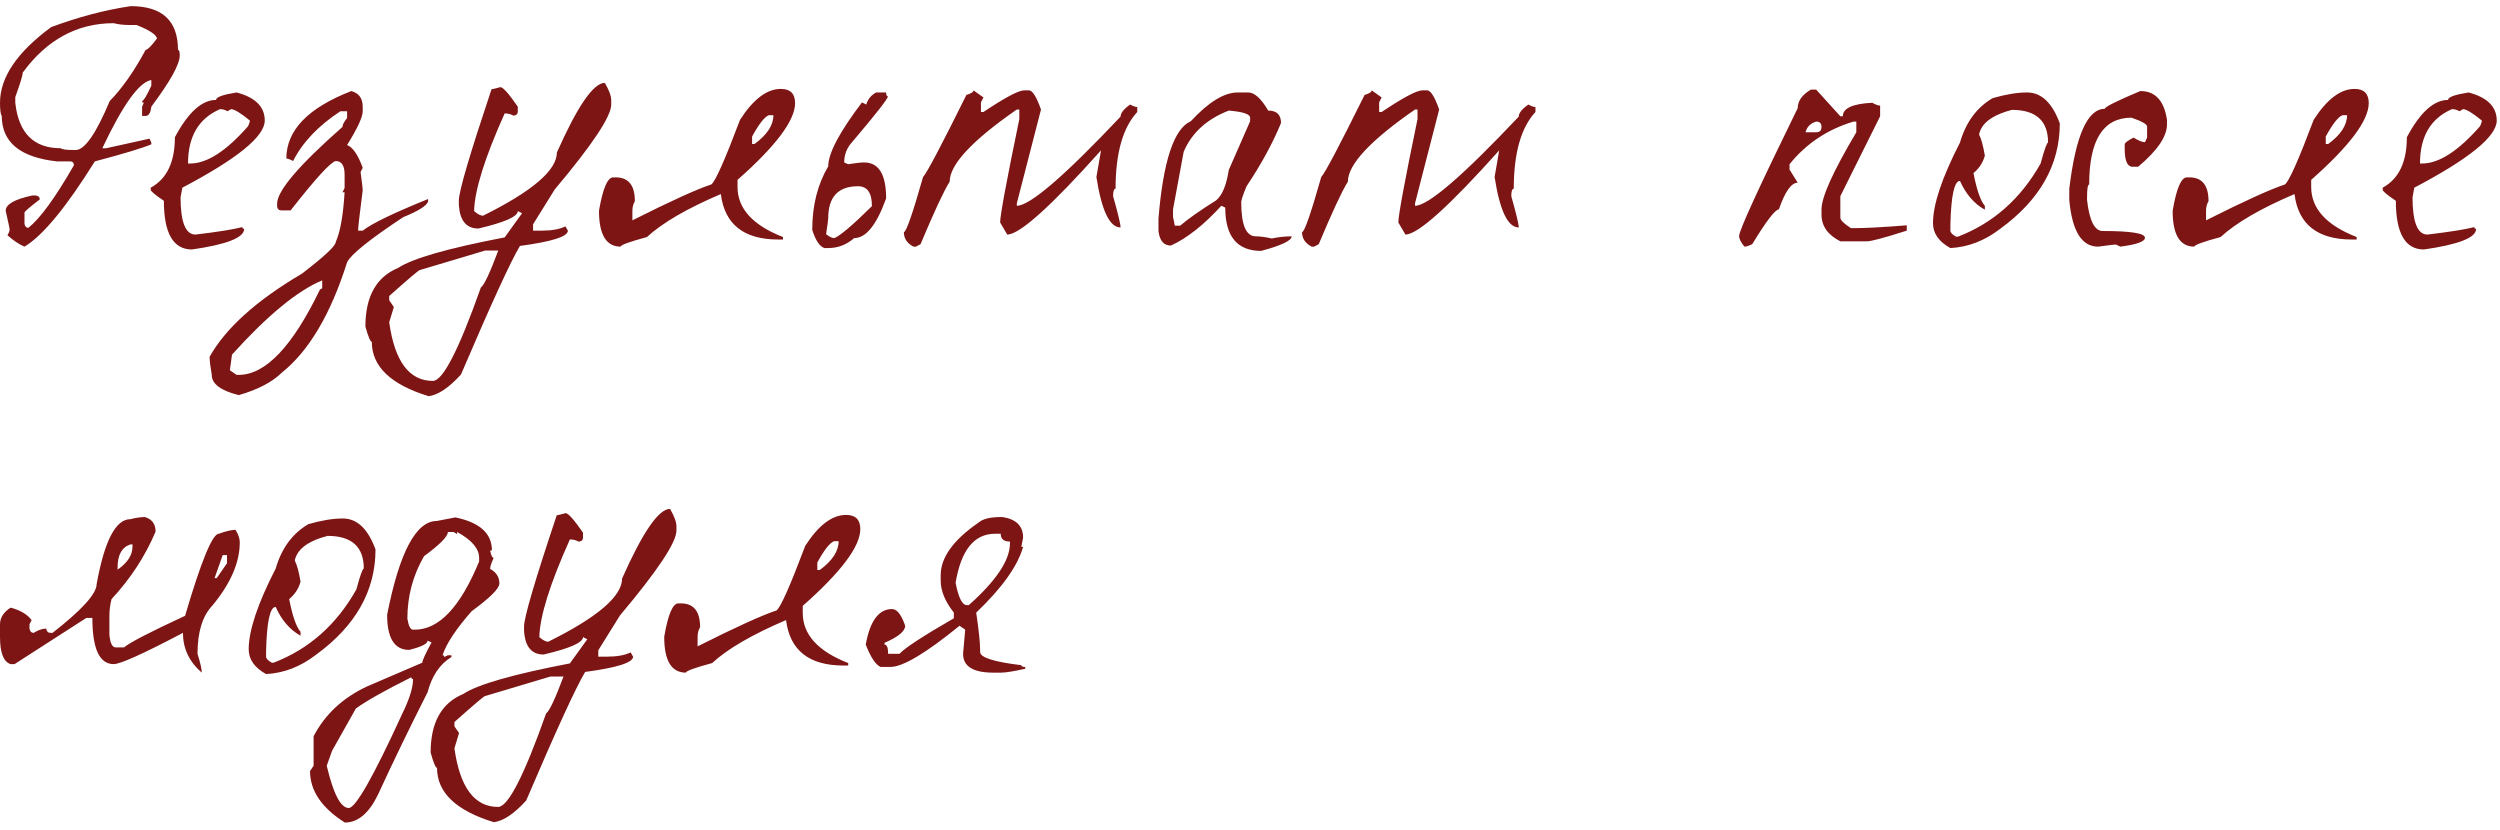 <?xml version="1.0" encoding="UTF-8"?> <svg xmlns="http://www.w3.org/2000/svg" width="223" height="74" viewBox="0 0 223 74" fill="none"><path d="M11.661 0.548C14.47 0.548 15.875 1.847 15.875 4.446C15.981 4.446 16.033 4.615 16.033 4.953C16.033 5.734 15.188 7.255 13.498 9.516C13.435 10.065 13.266 10.339 12.992 10.339H12.675V9.516L12.833 9.167C12.727 9.167 12.675 9.114 12.675 9.009C12.801 9.009 13.076 8.554 13.498 7.646V7.139C12.421 7.308 10.963 9.336 9.126 13.223H9.474L13.34 12.367L13.498 12.716V12.874C12.696 13.212 11.016 13.719 8.46 14.395C5.904 18.493 3.813 21.028 2.186 22C1.722 21.81 1.215 21.472 0.665 20.986C0.792 20.775 0.856 20.606 0.856 20.479C0.856 20.373 0.739 19.814 0.507 18.8C0.507 18.229 1.299 17.775 2.883 17.437H3.2C3.433 17.479 3.549 17.596 3.549 17.786C2.641 18.483 2.186 18.874 2.186 18.958V19.972C2.229 20.204 2.345 20.321 2.535 20.321C3.591 19.476 4.943 17.617 6.591 14.744C6.591 14.511 6.475 14.395 6.242 14.395H5.07C1.796 14.036 0.158 12.684 0.158 10.339C0.053 10.191 0 9.801 0 9.167C0 6.907 1.521 4.657 4.563 2.418C7.013 1.509 9.379 0.886 11.661 0.548ZM1.363 8.66V9.167C1.658 11.871 3.01 13.223 5.418 13.223C5.545 13.329 5.936 13.381 6.591 13.381H6.749C7.552 13.381 8.566 11.924 9.791 9.009C10.89 7.889 11.956 6.368 12.992 4.446C13.161 4.446 13.498 4.108 14.005 3.432C13.921 3.073 13.308 2.671 12.168 2.228H11.47C11.006 2.228 10.562 2.175 10.14 2.069C6.887 2.069 4.183 3.537 2.028 6.474C2.028 6.706 1.806 7.435 1.363 8.66ZM21.113 8.248C22.782 8.692 23.616 9.526 23.616 10.751C23.616 12.167 21.166 14.163 16.265 16.74L16.107 17.596C16.107 19.814 16.55 20.923 17.438 20.923C19.402 20.69 20.796 20.468 21.62 20.257C21.62 20.363 21.673 20.416 21.779 20.416C21.779 21.197 20.226 21.81 17.121 22.253C15.452 22.253 14.617 20.806 14.617 17.912C13.836 17.384 13.445 17.057 13.445 16.93V16.74C14.881 15.958 15.6 14.459 15.6 12.241C16.783 10.023 18.008 8.913 19.275 8.913C19.275 8.66 19.888 8.438 21.113 8.248ZM16.772 14.585H16.962C18.462 14.585 20.184 13.476 22.127 11.258C22.233 11.047 22.285 10.878 22.285 10.751C21.462 10.075 20.902 9.737 20.606 9.737L20.289 9.927C20.099 9.801 19.877 9.737 19.624 9.737C17.723 10.561 16.772 12.177 16.772 14.585ZM31.34 8.121C32.016 8.311 32.354 8.776 32.354 9.516V9.927C32.354 10.434 31.89 11.438 30.96 12.938C31.467 13.128 31.932 13.804 32.354 14.966L32.164 15.346C32.291 16.296 32.354 16.835 32.354 16.962C32.08 19.095 31.942 20.299 31.942 20.574H32.354C33.157 19.94 35.101 19 38.185 17.754V17.976C38.058 18.356 37.319 18.821 35.967 19.37C32.967 21.356 31.298 22.697 30.96 23.394C29.503 28.02 27.559 31.305 25.13 33.249C24.264 34.094 22.986 34.759 21.296 35.245C19.69 34.844 18.888 34.242 18.888 33.439C18.761 32.7 18.698 32.161 18.698 31.823C20.134 29.267 22.88 26.795 26.936 24.408C28.943 22.866 29.946 21.926 29.946 21.588C30.348 20.701 30.612 19.222 30.738 17.152H30.548L30.738 16.772V15.568C30.738 14.765 30.474 14.364 29.946 14.364C29.503 14.448 28.161 15.916 25.922 18.768H25.13C24.855 18.768 24.718 18.631 24.718 18.356V18.166C24.718 17.025 26.661 14.744 30.548 11.322C30.548 11.132 30.686 10.867 30.96 10.53V9.927H30.358C28.394 11.216 26.989 12.695 26.144 14.364C25.869 14.216 25.669 14.142 25.542 14.142C25.542 11.628 27.475 9.621 31.34 8.121ZM20.504 33.027L21.106 33.439H21.296C23.683 33.439 26.102 30.893 28.552 25.802C28.679 25.802 28.742 25.739 28.742 25.612V25.01C26.545 25.919 23.862 28.126 20.694 31.633L20.504 33.027ZM53.951 7.393C54.331 8.047 54.522 8.565 54.522 8.945V9.325C54.522 10.382 52.842 12.906 49.483 16.898L47.551 20.004V20.574H48.311C49.219 20.574 49.927 20.447 50.434 20.194L50.656 20.574C50.656 21.102 49.23 21.556 46.378 21.937C45.554 23.31 43.801 27.133 41.118 33.407C40.041 34.59 39.08 35.234 38.235 35.34C34.855 34.305 33.165 32.689 33.165 30.492C33.038 30.492 32.848 30.038 32.594 29.13C32.594 26.447 33.566 24.704 35.51 23.901C36.777 23.056 39.946 22.148 45.016 21.176L46.568 19.021L46.188 18.831C46.188 19.317 45.016 19.835 42.671 20.384C41.593 20.384 41.013 19.676 40.928 18.261V17.881C40.928 17.078 41.9 13.772 43.843 7.963C43.907 7.963 44.171 7.899 44.635 7.773C44.868 7.773 45.385 8.354 46.188 9.516V9.927C46.188 10.181 46.051 10.308 45.776 10.308C45.565 10.181 45.311 10.118 45.016 10.118C43.241 14.068 42.333 16.972 42.291 18.831C42.608 19.106 42.871 19.243 43.083 19.243C47.477 17.067 49.674 15.187 49.674 13.603C51.511 9.463 52.937 7.393 53.951 7.393ZM34.718 26.404V26.785L35.13 27.387L34.718 28.749C35.203 32.235 36.502 33.977 38.615 33.977C39.502 33.977 40.928 31.2 42.893 25.644C43.188 25.433 43.706 24.334 44.445 22.349H43.273L37.443 24.091C37.358 24.091 36.45 24.862 34.718 26.404ZM69.654 7.931C70.499 7.931 70.921 8.354 70.921 9.199C70.921 10.741 69.21 13.022 65.788 16.043V16.677C65.788 18.599 67.14 20.088 69.844 21.145V21.366H69.432C66.348 21.366 64.637 20.014 64.299 17.31C61.278 18.599 59.081 19.877 57.708 21.145C56.145 21.567 55.363 21.852 55.363 22C54.074 22 53.43 20.933 53.43 18.8C53.768 16.814 54.191 15.821 54.698 15.821H54.919C56.06 15.821 56.63 16.529 56.63 17.944C56.483 18.198 56.409 18.483 56.409 18.8V19.655C59.81 17.944 62.154 16.877 63.443 16.455C63.802 16.201 64.658 14.279 66.01 10.688C67.193 8.85 68.407 7.931 69.654 7.931ZM67.087 12.177V12.843H67.309C68.428 12.019 68.988 11.163 68.988 10.276H68.576C68.196 10.424 67.7 11.058 67.087 12.177ZM78.155 8.248H79.043C79.043 8.48 79.095 8.597 79.201 8.597C79.201 8.808 78.134 10.17 76.001 12.684C75.536 13.191 75.303 13.793 75.303 14.49L75.652 14.649C76.307 14.543 76.782 14.49 77.078 14.49C78.388 14.49 79.043 15.557 79.043 17.691C78.198 20.057 77.247 21.239 76.191 21.239C75.515 21.831 74.744 22.127 73.878 22.127H73.529C73.107 21.979 72.748 21.44 72.452 20.511C72.452 18.335 72.927 16.444 73.878 14.839C73.878 13.677 74.881 11.776 76.888 9.135L77.268 9.325C77.416 8.84 77.712 8.48 78.155 8.248ZM73.688 20.891C73.983 21.123 74.226 21.239 74.416 21.239C74.923 21.049 76.043 20.099 77.775 18.388C77.775 17.205 77.363 16.613 76.539 16.613C74.765 16.613 73.878 17.564 73.878 19.465C73.878 19.571 73.814 20.046 73.688 20.891ZM86.835 8.058L87.723 8.692L87.501 9.135V9.991H87.723C89.645 8.702 90.86 8.058 91.367 8.058H91.778C92.095 8.058 92.454 8.628 92.856 9.769L90.701 18.134V18.356C91.863 18.356 94.947 15.705 99.954 10.403C99.954 10.086 100.239 9.727 100.809 9.325C101.084 9.473 101.295 9.547 101.443 9.547V9.991C100.154 11.385 99.51 13.666 99.51 16.835C99.362 16.835 99.288 17.057 99.288 17.5C99.732 19.064 99.954 19.993 99.954 20.289C98.982 20.289 98.264 18.789 97.799 15.789L98.211 13.413C93.733 18.419 90.944 20.923 89.846 20.923L89.212 19.845C89.212 19.212 89.782 16.138 90.923 10.624V9.769H90.701C86.709 12.536 84.712 14.68 84.712 16.201C84.184 17.046 83.318 18.905 82.114 21.778L81.702 22H81.48C80.91 21.704 80.625 21.271 80.625 20.701C80.836 20.701 81.406 19.064 82.336 15.789C82.674 15.43 83.963 12.991 86.202 8.47C86.624 8.343 86.835 8.206 86.835 8.058ZM110.401 8.248H111.351C111.901 8.248 112.492 8.787 113.126 9.864C113.886 9.864 114.267 10.234 114.267 10.973C113.527 12.769 112.503 14.649 111.193 16.613C110.876 17.374 110.718 17.849 110.718 18.039C110.718 20.067 111.151 21.081 112.017 21.081C112.397 21.081 112.872 21.145 113.443 21.271C114.034 21.145 114.626 21.081 115.217 21.081C115.217 21.461 114.309 21.894 112.492 22.38C110.359 22.38 109.292 21.092 109.292 18.515L108.943 18.356C107.38 20.067 105.88 21.25 104.444 21.905C103.81 21.905 103.44 21.472 103.335 20.606V19.497C103.757 14.364 104.718 11.47 106.218 10.815C107.802 9.104 109.197 8.248 110.401 8.248ZM104.634 18.673V19.338L104.792 20.131H105.268C105.986 19.518 107.053 18.768 108.468 17.881C109.017 17.437 109.397 16.529 109.609 15.156L111.51 10.815V10.498C111.51 10.181 110.876 9.97 109.609 9.864C107.644 10.624 106.303 11.85 105.584 13.54L104.634 18.673ZM122.354 8.058L123.241 8.692L123.019 9.135V9.991H123.241C125.164 8.702 126.378 8.058 126.885 8.058H127.297C127.614 8.058 127.973 8.628 128.374 9.769L126.22 18.134V18.356C127.382 18.356 130.466 15.705 135.472 10.403C135.472 10.086 135.757 9.727 136.328 9.325C136.602 9.473 136.814 9.547 136.962 9.547V9.991C135.673 11.385 135.029 13.666 135.029 16.835C134.881 16.835 134.807 17.057 134.807 17.5C135.25 19.064 135.472 19.993 135.472 20.289C134.501 20.289 133.782 18.789 133.318 15.789L133.729 13.413C129.251 18.419 126.463 20.923 125.364 20.923L124.731 19.845C124.731 19.212 125.301 16.138 126.442 10.624V9.769H126.22C122.227 12.536 120.231 14.68 120.231 16.201C119.703 17.046 118.837 18.905 117.633 21.778L117.221 22H116.999C116.429 21.704 116.143 21.271 116.143 20.701C116.355 20.701 116.925 19.064 117.855 15.789C118.193 15.43 119.481 12.991 121.72 8.47C122.143 8.343 122.354 8.206 122.354 8.058ZM161.528 7.995H162.004L164.158 10.371H164.38C164.38 9.653 165.257 9.251 167.01 9.167C167.306 9.336 167.538 9.42 167.707 9.42V10.371L164.158 17.5V19.402C164.158 19.634 164.475 19.951 165.109 20.352H165.331C166.366 20.352 167.95 20.268 170.084 20.099V20.574C168.098 21.208 166.915 21.525 166.535 21.525H164.158C163.039 20.954 162.479 20.162 162.479 19.148V18.673C162.479 17.574 163.514 15.283 165.584 11.797V10.846H165.331C163.007 11.543 161.106 12.811 159.627 14.649V15.124L160.356 16.296C159.786 16.296 159.226 17.089 158.677 18.673C158.339 18.694 157.547 19.729 156.3 21.778C156.004 21.926 155.772 22 155.603 22C155.286 21.62 155.128 21.303 155.128 21.049C155.128 20.564 156.871 16.761 160.356 9.642C160.356 9.009 160.747 8.459 161.528 7.995ZM161.053 11.797H162.004C162.321 11.797 162.479 11.639 162.479 11.322C162.479 11.005 162.321 10.846 162.004 10.846C161.497 10.994 161.18 11.311 161.053 11.797ZM180.819 8.248C182.086 8.248 183.058 9.167 183.734 11.005C183.734 14.701 181.959 17.838 178.41 20.416C177.037 21.472 175.559 22.042 173.974 22.127C172.939 21.556 172.422 20.817 172.422 19.909C172.422 18.24 173.224 15.842 174.83 12.716C175.358 10.899 176.33 9.579 177.745 8.755C178.907 8.417 179.931 8.248 180.819 8.248ZM176.541 12.019C176.731 12.378 176.9 13.001 177.048 13.888C176.879 14.501 176.541 15.018 176.034 15.441C176.33 16.962 176.668 17.934 177.048 18.356V18.705C176.097 18.177 175.358 17.321 174.83 16.138C174.323 16.138 174.038 17.448 173.974 20.067V20.574C173.974 20.743 174.143 20.923 174.481 21.113H174.64C177.787 19.909 180.248 17.733 182.023 14.585C182.361 13.339 182.583 12.716 182.688 12.716C182.688 10.772 181.611 9.801 179.456 9.801C177.999 10.181 177.08 10.751 176.699 11.512C176.594 11.723 176.541 11.892 176.541 12.019ZM190.917 8.121C192.248 8.121 193.04 8.977 193.294 10.688V11.1C193.294 12.177 192.438 13.434 190.727 14.87H190.125C189.724 14.786 189.523 14.258 189.523 13.286V12.874C189.523 12.748 189.787 12.547 190.315 12.272C190.759 12.547 191.097 12.684 191.329 12.684L191.52 12.272V11.29C191.52 11.079 191.055 10.815 190.125 10.498C187.612 10.498 186.355 12.483 186.355 16.455C186.228 16.455 186.165 16.846 186.165 17.627V17.849C186.376 19.687 186.84 20.606 187.559 20.606C190.073 20.606 191.329 20.806 191.329 21.208C191.329 21.546 190.601 21.81 189.143 22L188.731 21.81C188.625 21.81 188.097 21.873 187.147 22C185.689 22 184.834 20.616 184.58 17.849V16.835C185.151 12.082 186.207 9.706 187.749 9.706C187.749 9.537 188.805 9.009 190.917 8.121ZM210.024 7.931C210.869 7.931 211.291 8.354 211.291 9.199C211.291 10.741 209.58 13.022 206.158 16.043V16.677C206.158 18.599 207.51 20.088 210.214 21.145V21.366H209.802C206.718 21.366 205.007 20.014 204.669 17.31C201.648 18.599 199.451 19.877 198.078 21.145C196.515 21.567 195.733 21.852 195.733 22C194.444 22 193.8 20.933 193.8 18.8C194.138 16.814 194.561 15.821 195.068 15.821H195.289C196.43 15.821 197.001 16.529 197.001 17.944C196.853 18.198 196.779 18.483 196.779 18.8V19.655C200.18 17.944 202.525 16.877 203.813 16.455C204.172 16.201 205.028 14.279 206.38 10.688C207.563 8.85 208.777 7.931 210.024 7.931ZM207.457 12.177V12.843H207.679C208.798 12.019 209.358 11.163 209.358 10.276H208.946C208.566 10.424 208.07 11.058 207.457 12.177ZM220.205 8.248C221.874 8.692 222.708 9.526 222.708 10.751C222.708 12.167 220.258 14.163 215.357 16.74L215.198 17.596C215.198 19.814 215.642 20.923 216.529 20.923C218.494 20.69 219.888 20.468 220.712 20.257C220.712 20.363 220.765 20.416 220.87 20.416C220.87 21.197 219.318 21.81 216.212 22.253C214.543 22.253 213.709 20.806 213.709 17.912C212.927 17.384 212.537 17.057 212.537 16.93V16.74C213.973 15.958 214.691 14.459 214.691 12.241C215.874 10.023 217.099 8.913 218.367 8.913C218.367 8.66 218.98 8.438 220.205 8.248ZM215.864 14.585H216.054C217.554 14.585 219.275 13.476 221.219 11.258C221.324 11.047 221.377 10.878 221.377 10.751C220.553 10.075 219.993 9.737 219.698 9.737L219.381 9.927C219.191 9.801 218.969 9.737 218.715 9.737C216.814 10.561 215.864 12.177 215.864 14.585ZM12.928 46.121C13.562 46.311 13.879 46.745 13.879 47.42C12.949 49.617 11.639 51.624 9.95 53.441C9.823 53.927 9.759 54.423 9.759 54.93V56.609C9.823 57.37 10.013 57.75 10.33 57.75H11.059C11.587 57.307 13.403 56.367 16.509 54.93C17.945 50.05 18.948 47.611 19.519 47.611C20.153 47.378 20.649 47.262 21.008 47.262C21.262 47.663 21.388 48.033 21.388 48.371C21.388 50.167 20.575 52.047 18.948 54.011C18.061 54.941 17.618 56.377 17.618 58.321C17.871 59.123 17.998 59.683 17.998 60C16.878 59.028 16.319 57.845 16.319 56.451C12.791 58.31 10.731 59.239 10.14 59.239C8.872 59.239 8.239 57.866 8.239 55.12H7.7L1.299 59.239H0.951C0.317 59.049 0 58.236 0 56.8V55.691C0 55.099 0.317 54.603 0.951 54.201C1.817 54.434 2.44 54.803 2.82 55.31L2.63 55.691V56.071C2.672 56.324 2.799 56.451 3.01 56.451C3.412 56.198 3.781 56.071 4.119 56.071C4.162 56.324 4.288 56.451 4.499 56.451H4.69C7.309 54.402 8.619 52.955 8.619 52.11C9.316 48.244 10.319 46.311 11.629 46.311C12.115 46.185 12.548 46.121 12.928 46.121ZM10.488 50.621V50.811C11.376 50.198 11.819 49.512 11.819 48.751V48.561H11.629C10.868 48.815 10.488 49.501 10.488 50.621ZM19.867 49.512L19.139 51.571H19.329L20.248 50.241V49.512H19.867ZM30.58 46.248C31.847 46.248 32.819 47.167 33.495 49.005C33.495 52.702 31.721 55.839 28.172 58.416C26.799 59.472 25.32 60.042 23.736 60.127C22.701 59.556 22.183 58.817 22.183 57.909C22.183 56.24 22.986 53.842 24.591 50.716C25.119 48.899 26.091 47.579 27.506 46.755C28.668 46.417 29.693 46.248 30.58 46.248ZM26.302 50.019C26.492 50.378 26.661 51.001 26.809 51.888C26.64 52.501 26.302 53.018 25.795 53.441C26.091 54.962 26.429 55.934 26.809 56.356V56.705C25.859 56.176 25.119 55.321 24.591 54.138C24.084 54.138 23.799 55.448 23.736 58.067V58.574C23.736 58.743 23.905 58.923 24.243 59.113H24.401C27.549 57.909 30.01 55.733 31.784 52.585C32.122 51.339 32.344 50.716 32.45 50.716C32.45 48.772 31.372 47.801 29.217 47.801C27.76 48.181 26.841 48.751 26.461 49.512C26.355 49.723 26.302 49.892 26.302 50.019ZM40.615 46.153C42.791 46.597 43.879 47.579 43.879 49.1H43.721C43.805 49.543 43.911 49.765 44.038 49.765C43.826 50.209 43.721 50.536 43.721 50.748C44.27 51.043 44.545 51.476 44.545 52.047C44.545 52.49 43.721 53.314 42.073 54.518C40.679 56.103 39.813 57.412 39.475 58.447C39.58 58.447 39.633 58.5 39.633 58.606L39.95 58.447H40.267V58.606C39.232 59.239 38.524 60.285 38.144 61.743C36.538 64.911 35.06 67.964 33.708 70.9C32.905 72.548 31.923 73.372 30.761 73.372C28.691 72.062 27.656 70.531 27.656 68.777L27.973 68.302V65.672C28.986 63.728 30.571 62.25 32.725 61.236L37.669 59.113C37.669 58.923 37.943 58.321 38.492 57.307L38.144 57.148C38.144 57.423 37.595 57.697 36.496 57.972C35.187 57.972 34.532 56.926 34.532 54.835C35.63 49.258 37.109 46.47 38.968 46.47L40.615 46.153ZM39.95 47.452C39.95 47.853 39.242 48.572 37.827 49.607C36.834 51.318 36.338 53.177 36.338 55.184C36.443 55.839 36.612 56.166 36.845 56.166H37.003C39.158 56.166 41.07 54.138 42.738 50.082V49.765C42.738 48.941 42.084 48.17 40.774 47.452V47.642L40.457 47.452H39.95ZM29.145 68.302C29.736 70.816 30.391 72.073 31.11 72.073C31.722 72.073 33.306 69.284 35.862 63.707C36.517 62.377 36.845 61.331 36.845 60.57C36.739 60.57 36.686 60.517 36.686 60.412C34.32 61.595 32.673 62.524 31.743 63.2L29.62 66.971L29.145 68.302ZM59.769 45.392C60.149 46.047 60.339 46.565 60.339 46.945V47.325C60.339 48.382 58.66 50.906 55.301 54.898L53.368 58.004V58.574H54.129C55.037 58.574 55.745 58.447 56.252 58.194L56.473 58.574C56.473 59.102 55.047 59.556 52.196 59.937C51.372 61.31 49.618 65.133 46.936 71.407C45.858 72.59 44.897 73.234 44.052 73.34C40.672 72.305 38.982 70.689 38.982 68.492C38.856 68.492 38.666 68.038 38.412 67.129C38.412 64.447 39.384 62.704 41.327 61.901C42.595 61.056 45.763 60.148 50.833 59.176L52.386 57.022L52.005 56.831C52.005 57.317 50.833 57.835 48.488 58.384C47.411 58.384 46.83 57.676 46.745 56.261V55.881C46.745 55.078 47.717 51.772 49.661 45.963C49.724 45.963 49.988 45.9 50.453 45.773C50.685 45.773 51.203 46.354 52.005 47.516V47.927C52.005 48.181 51.868 48.308 51.594 48.308C51.382 48.181 51.129 48.118 50.833 48.118C49.059 52.068 48.15 54.972 48.108 56.831C48.425 57.106 48.689 57.243 48.9 57.243C53.294 55.068 55.491 53.187 55.491 51.603C57.329 47.463 58.755 45.392 59.769 45.392ZM40.535 64.404V64.785L40.947 65.387L40.535 66.749C41.021 70.235 42.32 71.978 44.432 71.978C45.32 71.978 46.745 69.2 48.71 63.644C49.006 63.433 49.523 62.334 50.263 60.349H49.09L43.26 62.091C43.175 62.091 42.267 62.862 40.535 64.404ZM75.471 45.931C76.316 45.931 76.739 46.354 76.739 47.199C76.739 48.741 75.028 51.022 71.605 54.043V54.677C71.605 56.599 72.957 58.088 75.661 59.145V59.366H75.249C72.165 59.366 70.454 58.014 70.116 55.31C67.095 56.599 64.898 57.877 63.525 59.145C61.962 59.567 61.181 59.852 61.181 60C59.892 60 59.248 58.933 59.248 56.8C59.586 54.814 60.008 53.821 60.515 53.821H60.737C61.878 53.821 62.448 54.529 62.448 55.944C62.3 56.198 62.226 56.483 62.226 56.8V57.655C65.627 55.944 67.972 54.877 69.26 54.455C69.62 54.201 70.475 52.279 71.827 48.688C73.01 46.85 74.225 45.931 75.471 45.931ZM72.904 50.177V50.843H73.126C74.246 50.019 74.806 49.163 74.806 48.276H74.394C74.013 48.424 73.517 49.058 72.904 50.177ZM89.264 46.121H89.423C90.648 46.311 91.261 46.924 91.261 47.959L91.102 48.783H91.261C90.775 50.494 89.381 52.448 87.078 54.645C87.31 56.229 87.427 57.349 87.427 58.004V58.162C87.427 58.648 88.652 59.039 91.102 59.335C91.102 59.44 91.218 59.493 91.451 59.493V59.651C90.437 59.884 89.708 60 89.264 60H88.599C86.803 60 85.906 59.44 85.906 58.321C85.906 58.257 85.969 57.539 86.096 56.166L85.589 55.817C82.589 58.268 80.529 59.493 79.41 59.493H78.554C78.111 59.303 77.667 58.638 77.224 57.497C77.604 55.384 78.385 54.328 79.568 54.328C80.012 54.328 80.403 54.825 80.741 55.817C80.741 56.303 80.128 56.81 78.903 57.338V57.497C79.114 57.497 79.22 57.771 79.22 58.321H80.234C80.72 57.792 82.336 56.736 85.082 55.152V54.645C84.3 53.652 83.909 52.702 83.909 51.793V51.318C83.909 49.734 85.029 48.17 87.268 46.628C87.648 46.29 88.314 46.121 89.264 46.121ZM85.24 51.983C85.494 53.314 85.832 53.98 86.254 53.98H86.413C88.863 51.804 90.088 49.966 90.088 48.466V48.308C89.539 48.308 89.264 48.075 89.264 47.611H88.757C86.898 47.611 85.726 49.068 85.24 51.983Z" fill="#7E1515"></path></svg> 